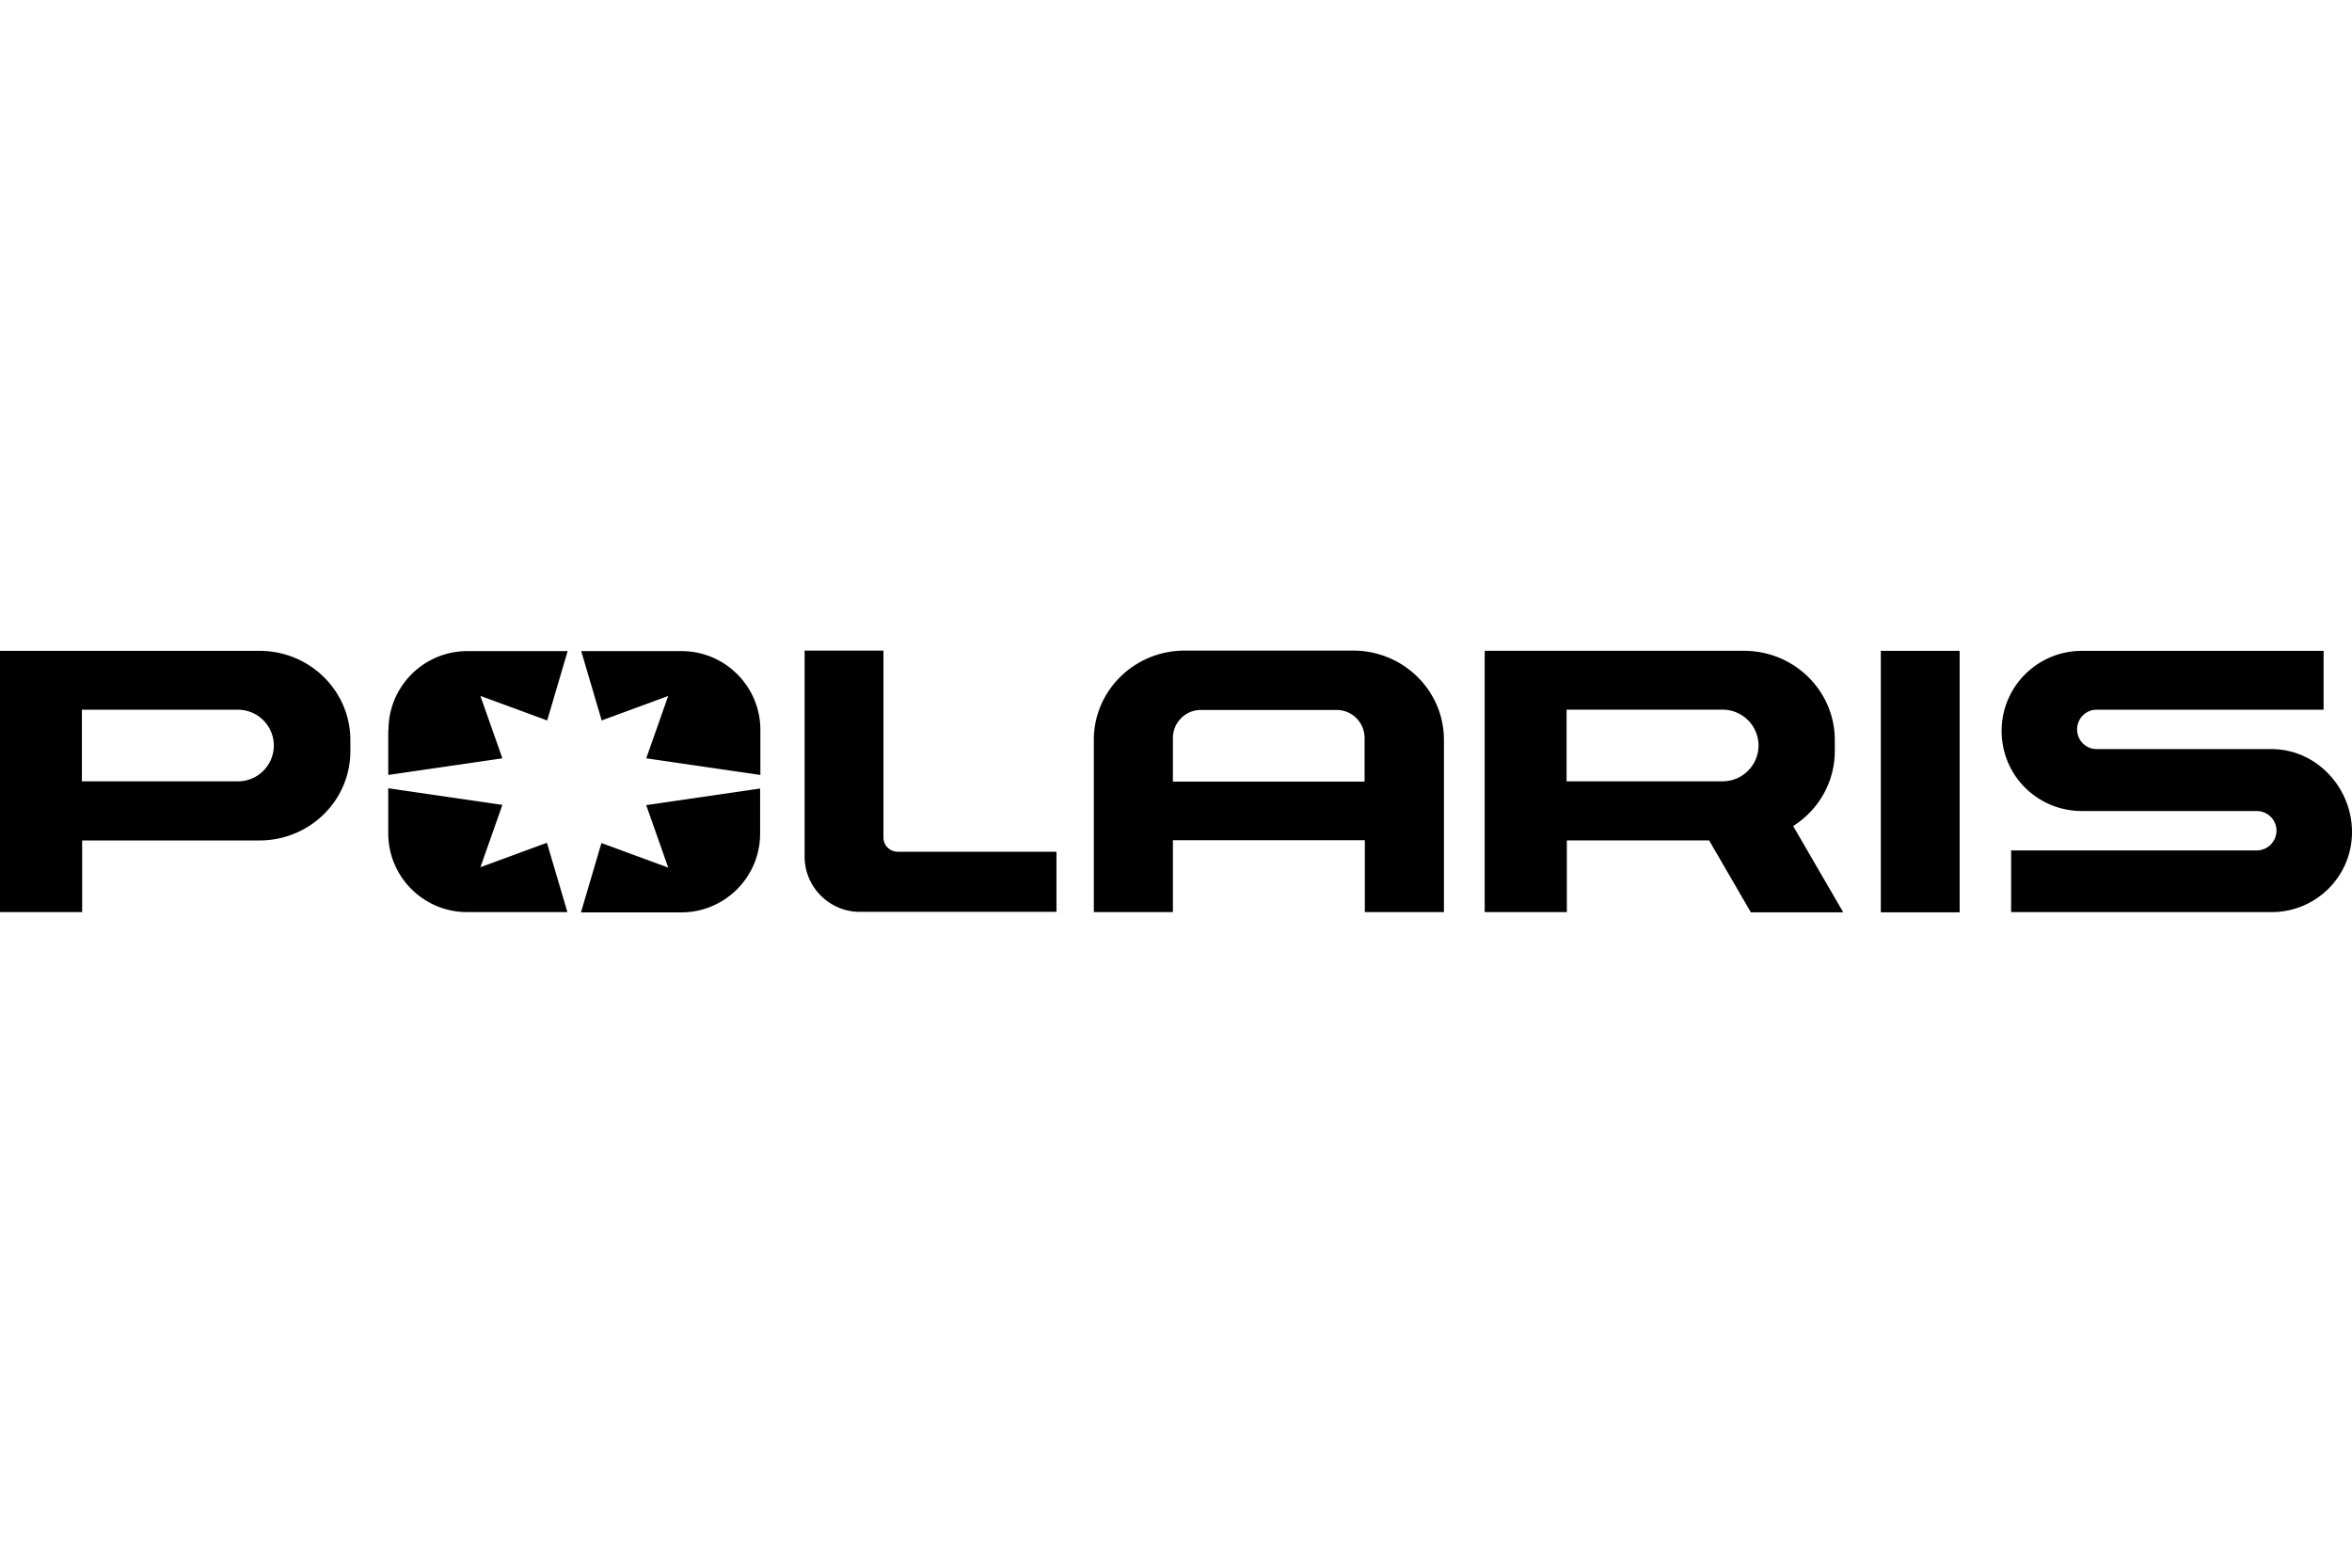 <svg width="300" height="200" viewBox="0 0 300 200" xmlns="http://www.w3.org/2000/svg"><path d="M239.9 83.033h10.054v33.362H239.9zm-206.831 0H0v33.33h10.479v-9.14h22.622c6.398 0 11.589-5.093 11.589-11.393v-1.404c0-6.3-5.19-11.393-11.589-11.393m-2.742 16.649H10.446v-9.14h19.913a4.584 4.584 0 0 1 4.57 4.57 4.584 4.584 0 0 1-4.57 4.57m198.351 5.708c3.2-2.024 5.321-5.55 5.321-9.597V94.42c0-6.3-5.19-11.393-11.589-11.393h-33.069v33.33h10.479v-9.14h18.15l5.321 9.173h11.785l-6.366-10.968zm-28.89-5.713v-9.14h19.913a4.584 4.584 0 0 1 4.57 4.57 4.584 4.584 0 0 1-4.57 4.57zm89.93-4.109h-22.296a2.494 2.494 0 0 1-2.514-2.514 2.494 2.494 0 0 1 2.514-2.513h28.923v-7.508h-30.816c-5.647 0-10.25 4.537-10.25 10.218s4.57 10.218 10.25 10.218h22.296a2.515 2.515 0 0 1 2.514 2.513 2.536 2.536 0 0 1-2.514 2.514h-31.338v7.867h33.232c5.647 0 10.25-4.538 10.25-10.218s-4.57-10.577-10.25-10.577m-204.517-6.79-2.807 7.965 14.559 2.122V93.12c0-5.55-4.505-10.054-10.054-10.054H74.135l2.611 8.846 8.52-3.134zm-2.807 13.942 2.807 7.965-8.52-3.134-2.611 8.847H86.9c5.55 0 10.054-4.505 10.054-10.054v-5.745l-14.56 2.121zm-32.906-9.6v5.745l14.559-2.121-2.807-7.966 8.52 3.134 2.611-8.846H59.607c-5.55 0-10.054 4.504-10.054 10.054m11.72 17.53 2.807-7.965-14.559-2.122v5.745c0 5.55 4.505 10.054 10.054 10.054h12.797l-2.611-8.846-8.52 3.134zm53.207-1.99a1.81 1.81 0 0 1-1.795-1.795V83.002H102.63v26.279c0 3.884 3.166 7.05 7.05 7.05h25.072v-7.67zM172.62 83h-21.513c-6.398 0-11.589 5.093-11.589 11.393v21.97h10.087v-9.173h24.483v9.173h10.087v-21.97c0-6.3-5.19-11.393-11.589-11.393m1.502 16.714h-24.483v-5.55c0-1.99 1.6-3.59 3.558-3.59h17.334c1.958 0 3.558 1.6 3.558 3.59v5.55z"/></svg>